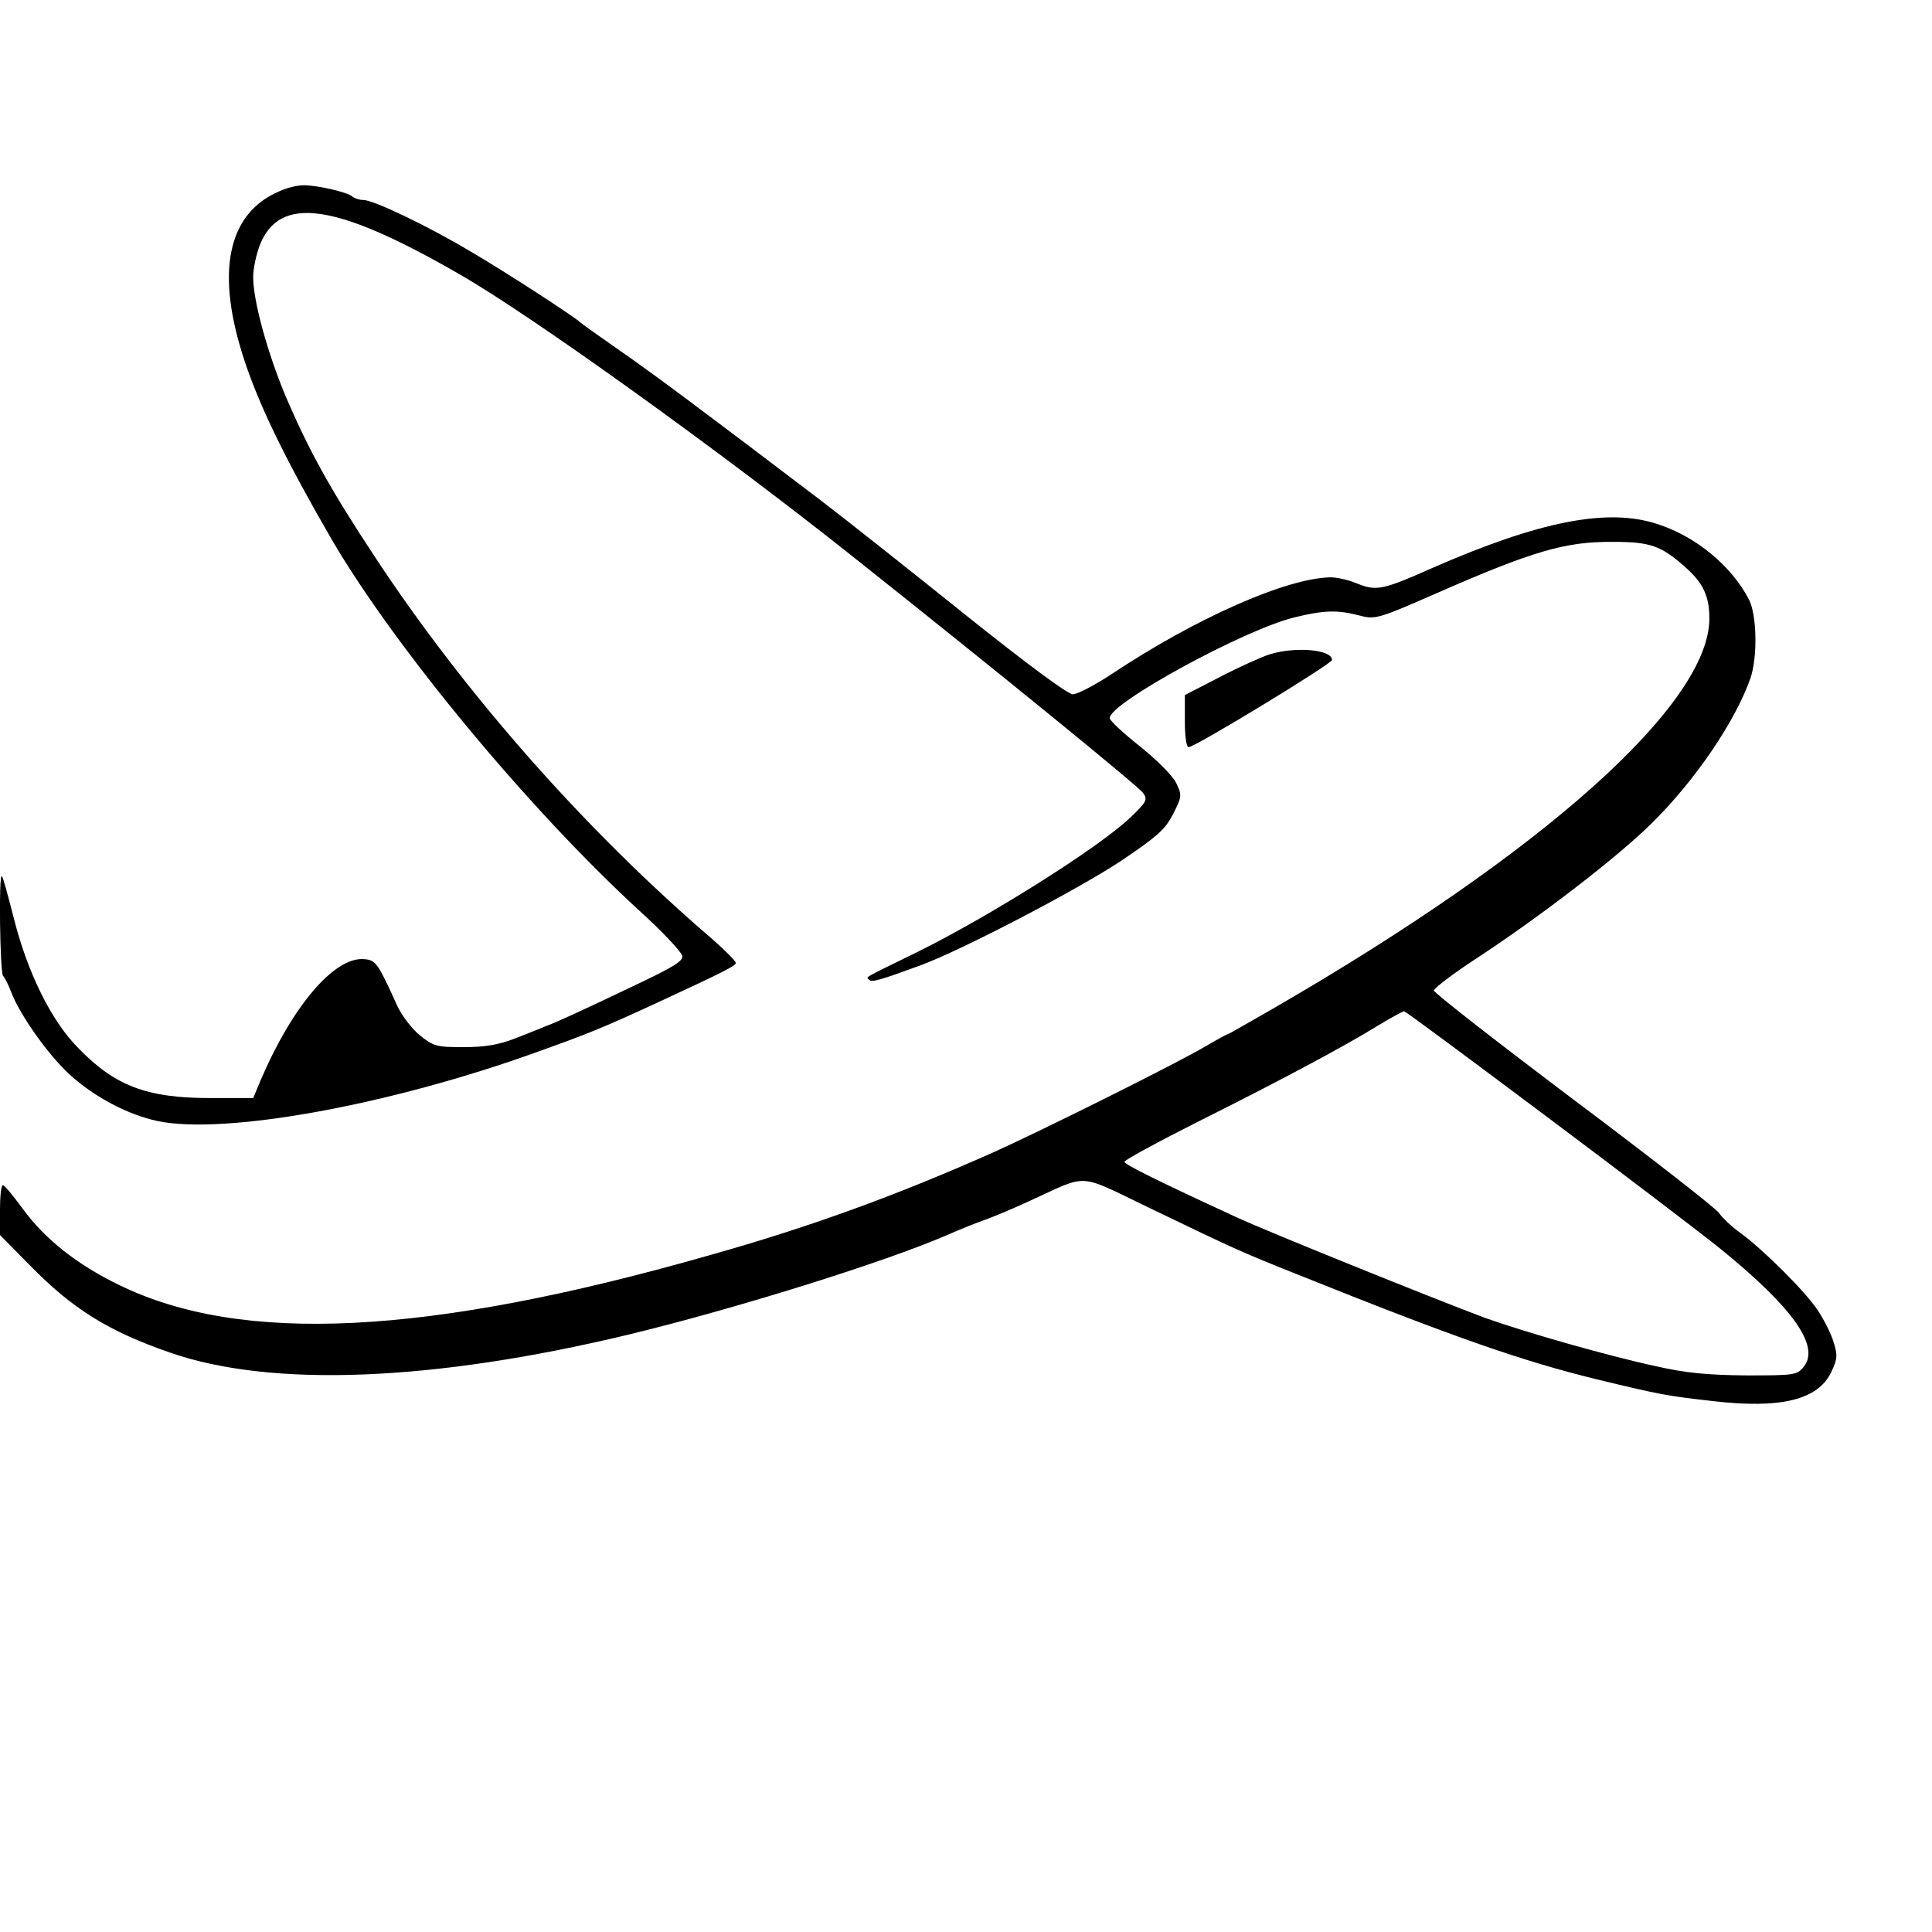 <?xml version="1.0" standalone="no"?>
<!DOCTYPE svg PUBLIC "-//W3C//DTD SVG 20010904//EN"
 "http://www.w3.org/TR/2001/REC-SVG-20010904/DTD/svg10.dtd">
<svg version="1.0" xmlns="http://www.w3.org/2000/svg"
 width="512pt" height="512pt" viewBox="0 0 512 512"
 preserveAspectRatio="xMidYMid meet">
<g transform="translate(0,512) scale(0.1,-0.1)"
fill="#000000" stroke="none">
<path d="M740 4613 c-138 -59 -170 -216 -91 -452 41 -123 112 -267 232 -474
168 -286 520 -711 814 -981 61 -55 111 -109 113 -119 3 -14 -24 -30 -125 -78
-149 -71 -210 -99 -238 -109 -11 -5 -47 -19 -80 -32 -44 -17 -80 -23 -137 -23
-70 0 -79 2 -115 31 -21 17 -48 52 -61 80 -50 111 -56 119 -85 122 -79 9 -191
-122 -276 -320 l-20 -48 -113 0 c-169 0 -253 32 -350 132 -73 73 -136 203
-172 347 -15 58 -28 107 -31 109 -9 9 -5 -254 3 -264 5 -5 15 -25 22 -44 23
-60 98 -166 155 -218 65 -59 153 -106 233 -123 178 -37 614 42 1005 183 134
48 172 63 317 130 182 84 210 99 210 106 0 5 -28 33 -62 63 -335 287 -654 648
-895 1014 -118 179 -173 278 -236 425 -48 114 -87 256 -86 317 0 21 8 58 17
82 52 135 201 114 530 -76 189 -108 690 -468 1042 -748 389 -309 756 -608 769
-626 13 -18 10 -24 -34 -66 -83 -79 -370 -260 -564 -356 -149 -73 -136 -65
-127 -74 6 -7 33 1 136 39 109 40 417 201 530 276 98 66 118 84 139 125 23 46
24 49 8 82 -9 19 -51 61 -96 97 -44 35 -80 68 -80 75 -2 39 357 235 490 267
77 19 114 20 171 5 42 -11 48 -10 203 58 258 113 343 138 470 137 98 0 127
-10 190 -66 48 -42 65 -77 65 -137 0 -226 -437 -618 -1153 -1032 -66 -38 -120
-69 -122 -69 -2 0 -28 -14 -57 -31 -75 -45 -443 -228 -568 -284 -257 -114
-484 -197 -755 -273 -744 -212 -1236 -236 -1560 -77 -111 54 -196 121 -255
202 -25 34 -48 62 -52 62 -5 1 -8 -29 -8 -65 l0 -67 77 -78 c115 -118 210
-177 375 -234 268 -93 697 -76 1213 48 285 69 679 192 845 264 44 19 66 28
110 44 19 7 69 28 110 47 158 72 122 74 320 -21 222 -107 239 -115 390 -175
418 -168 595 -229 790 -277 170 -41 185 -44 309 -58 180 -21 279 3 314 77 17
35 17 45 6 80 -7 23 -26 60 -42 84 -33 50 -144 160 -204 204 -24 17 -49 41
-58 54 -8 12 -181 147 -385 300 -203 153 -370 283 -370 289 0 6 50 44 111 84
170 111 377 271 465 358 117 115 223 272 263 386 19 56 17 167 -4 208 -46 89
-140 167 -242 200 -132 44 -314 8 -599 -117 -133 -59 -147 -61 -201 -39 -19 8
-50 15 -67 15 -117 -2 -357 -108 -581 -257 -44 -29 -90 -53 -102 -53 -13 0
-121 80 -280 207 -142 114 -316 252 -388 307 -313 238 -443 335 -534 398 -53
37 -101 71 -106 76 -24 20 -198 133 -287 185 -114 68 -258 137 -285 137 -10 0
-23 4 -29 9 -13 12 -97 31 -131 30 -15 0 -44 -7 -63 -16z m3356 -2450 c203
-152 412 -311 464 -353 192 -156 264 -258 220 -312 -17 -22 -25 -23 -152 -23
-100 1 -159 6 -238 24 -130 28 -350 91 -456 129 -136 51 -575 228 -659 267
-204 94 -295 139 -295 146 0 5 89 53 198 108 214 107 383 197 477 255 33 20
63 36 66 36 4 0 172 -125 375 -277z"/>
<path d="M3365 3386 c-22 -7 -82 -34 -132 -60 l-93 -48 0 -69 c0 -40 4 -69 10
-69 17 0 380 221 380 231 0 28 -97 36 -165 15z"/>
</g>
</svg>

